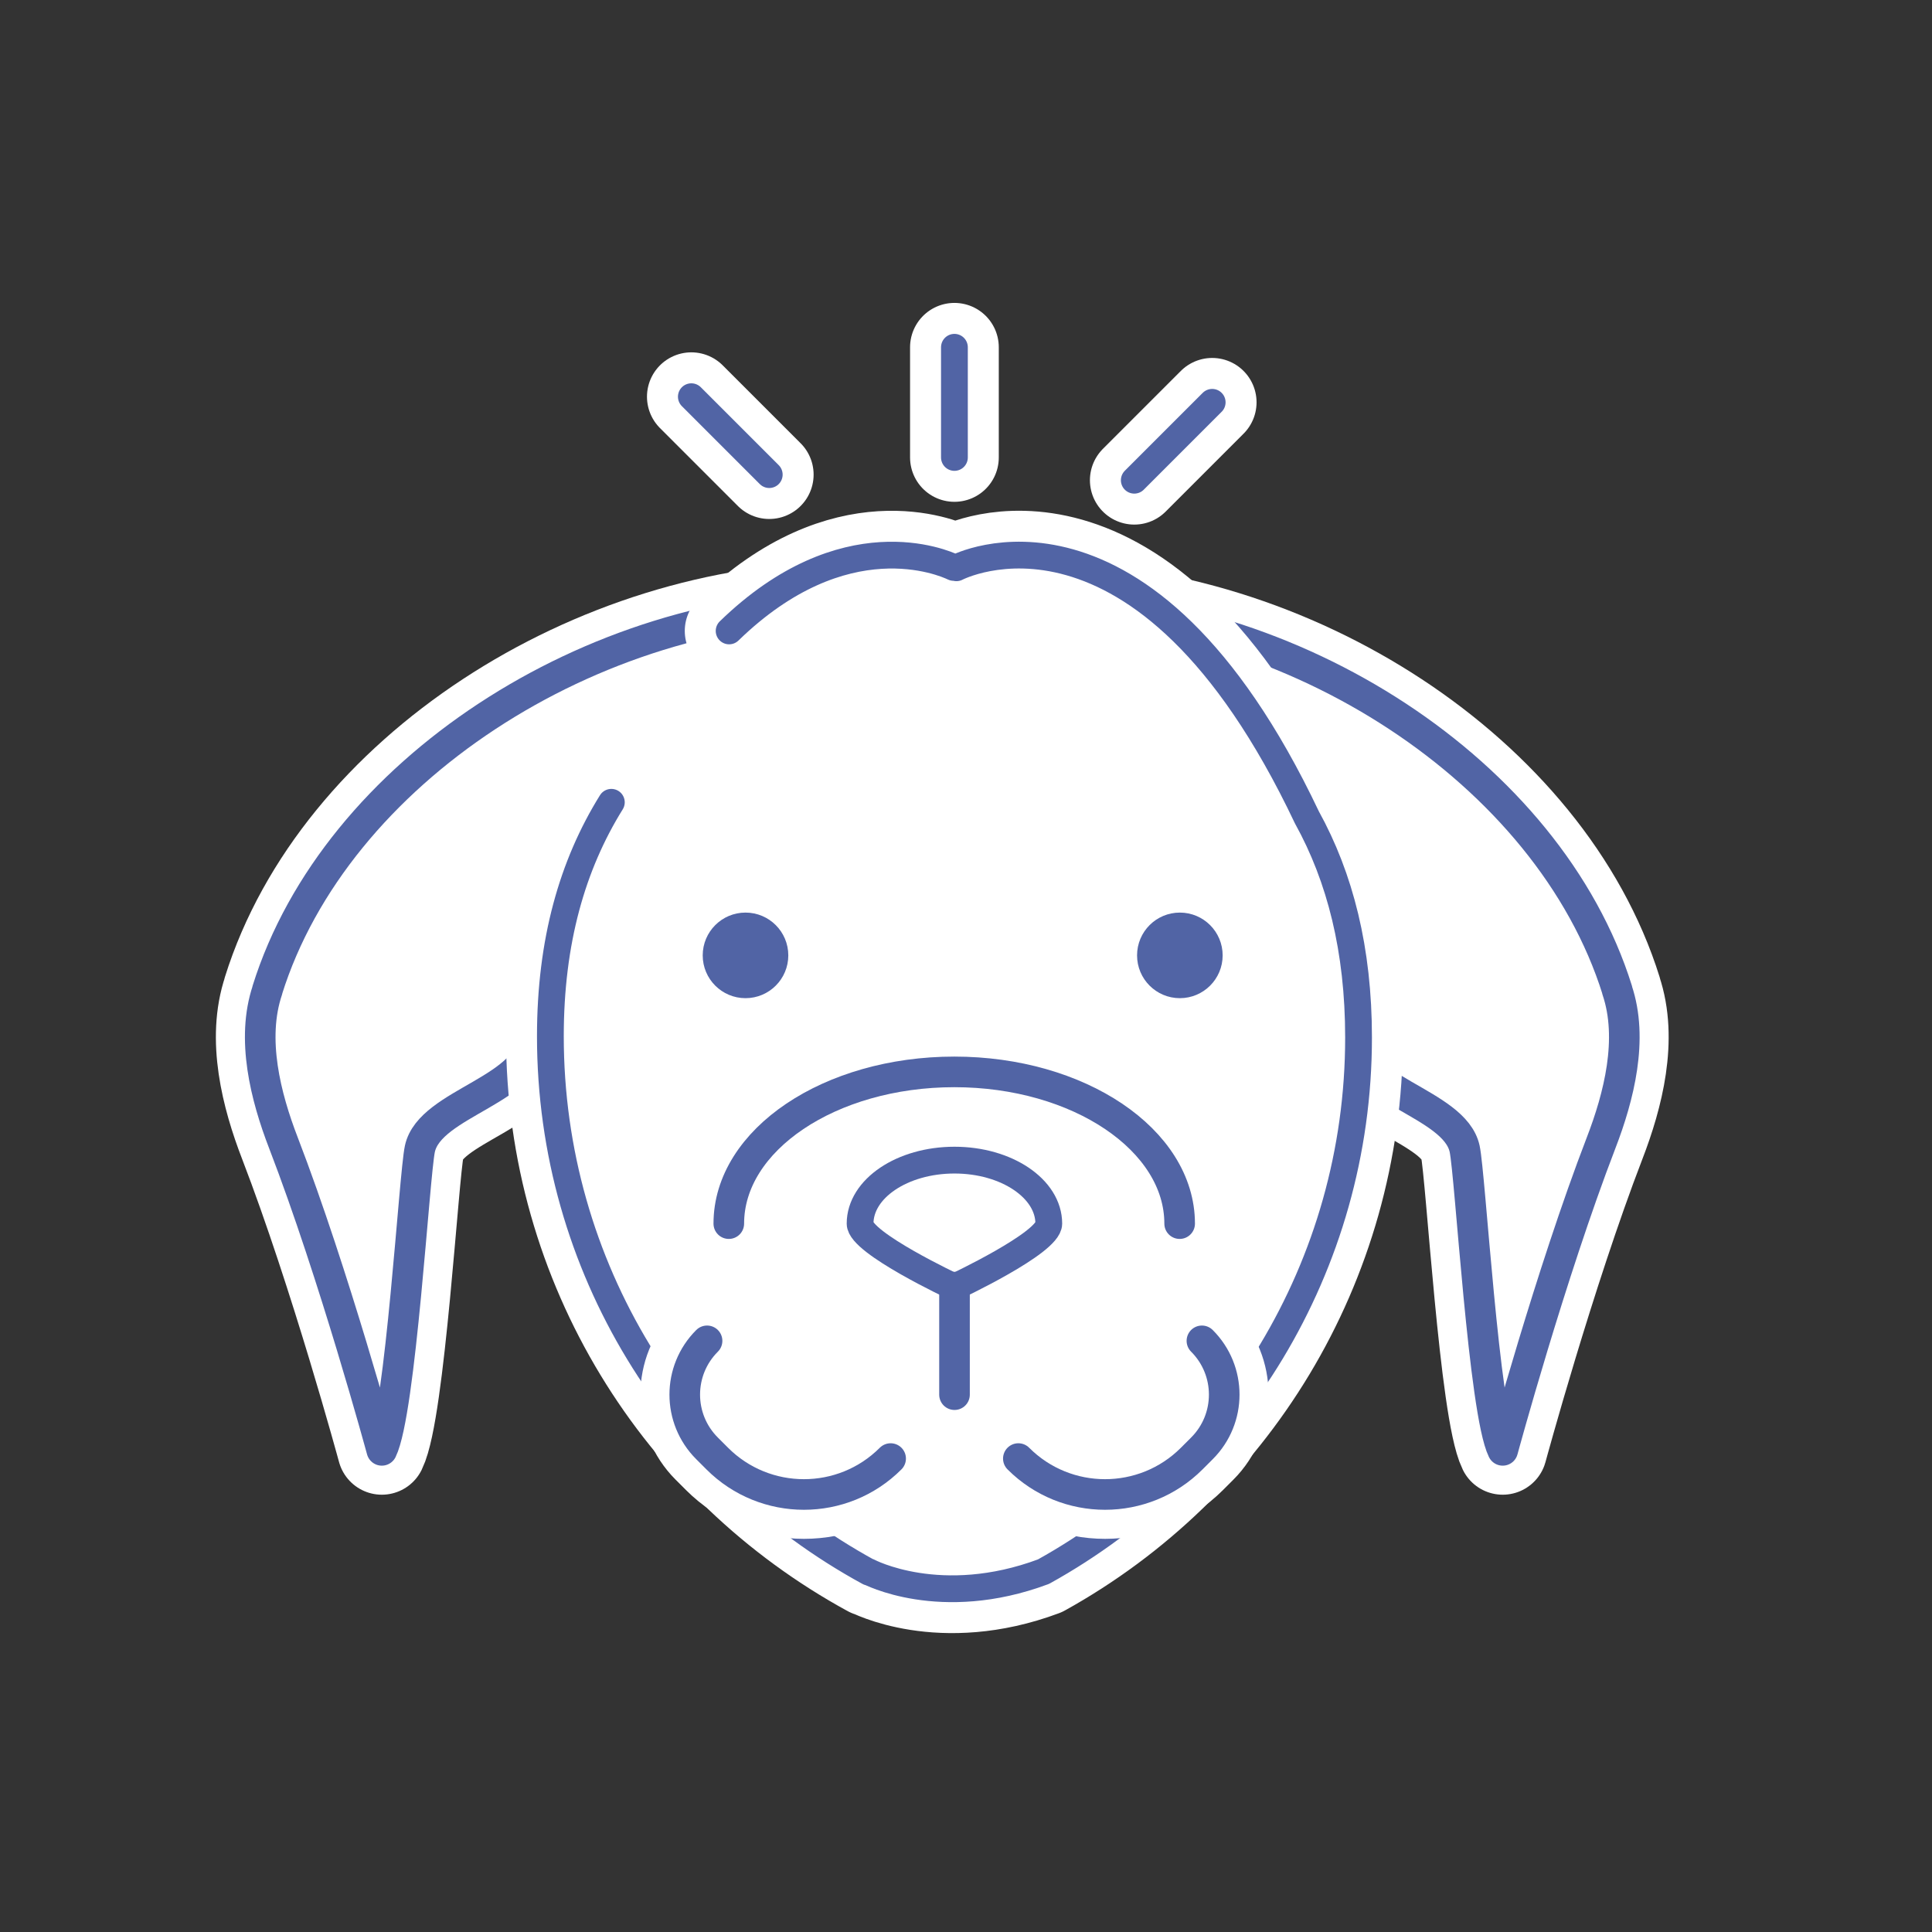 <?xml version="1.0" encoding="UTF-8" standalone="no"?>
<!DOCTYPE svg PUBLIC "-//W3C//DTD SVG 1.1//EN" "http://www.w3.org/Graphics/SVG/1.1/DTD/svg11.dtd">
<svg xmlns="http://www.w3.org/2000/svg" xmlns:xlink="http://www.w3.org/1999/xlink" xmlns:serif="http://www.serif.com/" xmlns:svg="http://www.w3.org/2000/svg" width="500" height="500" viewBox="0.5 0 601 601" version="1.1" xml:space="preserve" style="fill-rule:evenodd;clip-rule:evenodd;stroke-linejoin:round;stroke-miterlimit:2;">
    <rect x="0.5" y="0" width="601" height="601" fill="#333333" stroke="none"/>
    <rect id="Hund--Labrador" serif:id="Hund, Labrador" x="0.637" y="0.859" width="600" height="600" style="fill:none;"/>
    <g id="Labrador-" serif:id="Labrador ">
        <rect x="-45.573" y="64.944" width="683.82" height="683.82" style="fill:none;"/>
        <g>
            <path d="M263.752,188.61c-79.067,0 -158.845,51.431 -180.096,119.361l0.038,0c-5.154,15.231 -0.552,33.221 4.983,47.568c15.783,41.002 30.599,95.633 30.599,95.633c5.883,-11.975 10.082,-85.7 11.843,-93.812c3.156,-14.568 35.449,-18.21 35.449,-35.703" style="fill:white;"/>
            <path d="M263.752,188.61c-79.067,0 -158.845,51.431 -180.096,119.361l0.038,0c-5.154,15.231 -0.552,33.221 4.983,47.568c15.783,41.002 30.599,95.633 30.599,95.633c5.883,-11.975 10.082,-85.7 11.843,-93.812c3.156,-14.568 35.449,-18.21 35.449,-35.703" style="fill:none;stroke:white;stroke-width:27.59px;"/>
            <path d="M263.752,188.61c-79.067,0 -158.845,51.431 -180.096,119.361l0.038,0c-5.154,15.231 -0.552,33.221 4.983,47.568c15.783,41.002 30.599,95.633 30.599,95.633c5.883,-11.975 10.082,-85.7 11.843,-93.812c3.156,-14.568 35.449,-18.21 35.449,-35.703" style="fill:none;stroke:rgb(81,100,165);stroke-width:9.52px;stroke-linecap:round;stroke-miterlimit:1.5;"/>
        </g>
        <g>
            <path d="M323.482,188.61c79.067,0 158.845,51.431 180.096,119.361l-0.038,0c5.154,15.231 0.551,33.221 -4.984,47.568c-15.782,41.002 -30.599,95.633 -30.599,95.633c-5.882,-11.975 -10.082,-85.7 -11.842,-93.812c-3.156,-14.568 -35.45,-18.21 -35.45,-35.703" style="fill:white;"/>
            <path d="M323.482,188.61c79.067,0 158.845,51.431 180.096,119.361l-0.038,0c5.154,15.231 0.551,33.221 -4.984,47.568c-15.782,41.002 -30.599,95.633 -30.599,95.633c-5.882,-11.975 -10.082,-85.7 -11.842,-93.812c-3.156,-14.568 -35.45,-18.21 -35.45,-35.703" style="fill:none;stroke:white;stroke-width:27.59px;"/>
            <path d="M323.482,188.61c79.067,0 158.845,51.431 180.096,119.361l-0.038,0c5.154,15.231 0.551,33.221 -4.984,47.568c-15.782,41.002 -30.599,95.633 -30.599,95.633c-5.882,-11.975 -10.082,-85.7 -11.842,-93.812c-3.156,-14.568 -35.45,-18.21 -35.45,-35.703" style="fill:none;stroke:rgb(81,100,165);stroke-width:9.52px;stroke-linecap:round;stroke-miterlimit:1.5;"/>
        </g>
        <g>
            <g>
                <g>
                    <g>
                        <path d="M190.675,249.575c-12.14,19.535 -18.966,43.264 -18.966,72.787c0,71.904 40.057,134.537 99.087,166.708l-0.149,-0.165c0,0 22.404,11.975 54.46,0c58.346,-32.337 98.006,-94.75 98.006,-166.157c0,-27.316 -5.728,-49.775 -16.069,-68.483c-51.222,-108.049 -109.021,-77.643 -109.021,-77.643l-0.612,-0.22l-0.254,0.11c-3.101,-1.49 -34.048,-15.01 -69.845,19.756" style="fill:white;"/>
                        <path d="M190.675,249.575c-12.14,19.535 -18.966,43.264 -18.966,72.787c0,71.904 40.057,134.537 99.087,166.708l-0.149,-0.165c0,0 22.404,11.975 54.46,0c58.346,-32.337 98.006,-94.75 98.006,-166.157c0,-27.316 -5.728,-49.775 -16.069,-68.483c-51.222,-108.049 -109.021,-77.643 -109.021,-77.643l-0.612,-0.22l-0.254,0.11c-3.101,-1.49 -34.048,-15.01 -69.845,19.756" style="fill:none;stroke:white;stroke-width:27.59px;stroke-linecap:round;"/>
                        <path d="M190.675,249.575c-12.14,19.535 -18.966,43.264 -18.966,72.787c0,71.904 40.057,134.537 99.087,166.708l-0.149,-0.165c0,0 22.404,11.975 54.46,0c58.346,-32.337 98.006,-94.75 98.006,-166.157c0,-27.316 -5.728,-49.775 -16.069,-68.483c-51.222,-108.049 -109.021,-77.643 -109.021,-77.643l-0.612,-0.22l-0.254,0.11c-3.101,-1.49 -34.048,-15.01 -69.845,19.756" style="fill:none;stroke:rgb(81,100,165);stroke-width:8.33px;stroke-linecap:round;stroke-miterlimit:1.5;"/>
                    </g>
                    <g>
                        <circle cx="232.41" cy="297.196" r="13.312" style="fill:rgb(81,100,165);"/>
                    </g>
                    <g>
                        <circle cx="367.526" cy="297.196" r="13.312" style="fill:rgb(81,100,165);"/>
                    </g>
                    <g>
                        <path d="M220.451,417.104l-0.01,0.01c-9.238,9.238 -9.237,24.197 -0.008,33.426c1.043,1.043 2.118,2.118 3.192,3.193c14.887,14.886 39.033,14.888 53.919,0.002l0.011,-0.01" style="fill:none;stroke:white;stroke-width:27.6px;"/>
                        <path d="M220.451,417.104l-0.01,0.01c-9.238,9.238 -9.237,24.197 -0.008,33.426c1.043,1.043 2.118,2.118 3.192,3.193c14.887,14.886 39.033,14.888 53.919,0.002l0.011,-0.01" style="fill:none;stroke:rgb(81,100,165);stroke-width:9.52px;stroke-linecap:round;stroke-miterlimit:1.5;"/>
                    </g>
                    <g>
                        <path d="M374.387,417.104l0.011,0.01c9.237,9.238 9.236,24.197 0.007,33.426c-1.043,1.043 -2.118,2.118 -3.192,3.193c-14.887,14.886 -39.033,14.888 -53.919,0.002l-0.01,-0.01" style="fill:none;stroke:white;stroke-width:27.6px;"/>
                        <path d="M374.387,417.104l0.011,0.01c9.237,9.238 9.236,24.197 0.007,33.426c-1.043,1.043 -2.118,2.118 -3.192,3.193c-14.887,14.886 -39.033,14.888 -53.919,0.002l-0.01,-0.01" style="fill:none;stroke:rgb(81,100,165);stroke-width:9.52px;stroke-linecap:round;stroke-miterlimit:1.5;"/>
                    </g>
                    <g>
                        <path d="M297.425,400.394l0,33.452" style="fill:none;stroke:rgb(81,100,165);stroke-width:9.52px;stroke-linecap:round;stroke-miterlimit:1.5;"/>
                    </g>
                    <g>
                        <path d="M297.417,400.388c0,0 29.335,-13.736 29.335,-19.746c0,-10.903 -13.151,-19.755 -29.335,-19.755c-16.212,0 -29.363,8.852 -29.363,19.755c0,6.01 29.363,19.746 29.363,19.746Z" style="fill:none;stroke:rgb(81,100,165);stroke-width:8.33px;stroke-linecap:round;stroke-miterlimit:1.5;"/>
                    </g>
                    <g>
                        <path d="M367.461,380.642c0,-26.051 -31.422,-47.202 -70.09,-47.202c-38.736,0 -70.158,21.151 -70.158,47.202" style="fill:none;stroke:rgb(81,100,165);stroke-width:9.52px;stroke-linecap:round;stroke-miterlimit:1.5;"/>
                    </g>
                </g>
            </g>
            <g>
                <path d="M297.399,142.303l0,-34.275" style="fill:none;stroke:white;stroke-width:27.6px;stroke-linecap:round;"/>
                <path d="M297.399,142.303l0,-34.275" style="fill:none;stroke:rgb(81,100,165);stroke-width:8.33px;stroke-linecap:round;stroke-miterlimit:1.5;"/>
            </g>
            <g>
                <path d="M353.349,149.386l24.235,-24.235" style="fill:none;stroke:white;stroke-width:27.6px;stroke-linecap:round;"/>
                <path d="M353.349,149.386l24.235,-24.235" style="fill:none;stroke:rgb(81,100,165);stroke-width:8.33px;stroke-linecap:round;stroke-miterlimit:1.5;"/>
            </g>
            <g>
                <path d="M239.796,147.641l-24.236,-24.236" style="fill:none;stroke:white;stroke-width:27.6px;stroke-linecap:round;"/>
                <path d="M239.796,147.641l-24.236,-24.236" style="fill:none;stroke:rgb(81,100,165);stroke-width:8.33px;stroke-linecap:round;stroke-miterlimit:1.5;"/>
            </g>
        </g>
    </g>
</svg>
